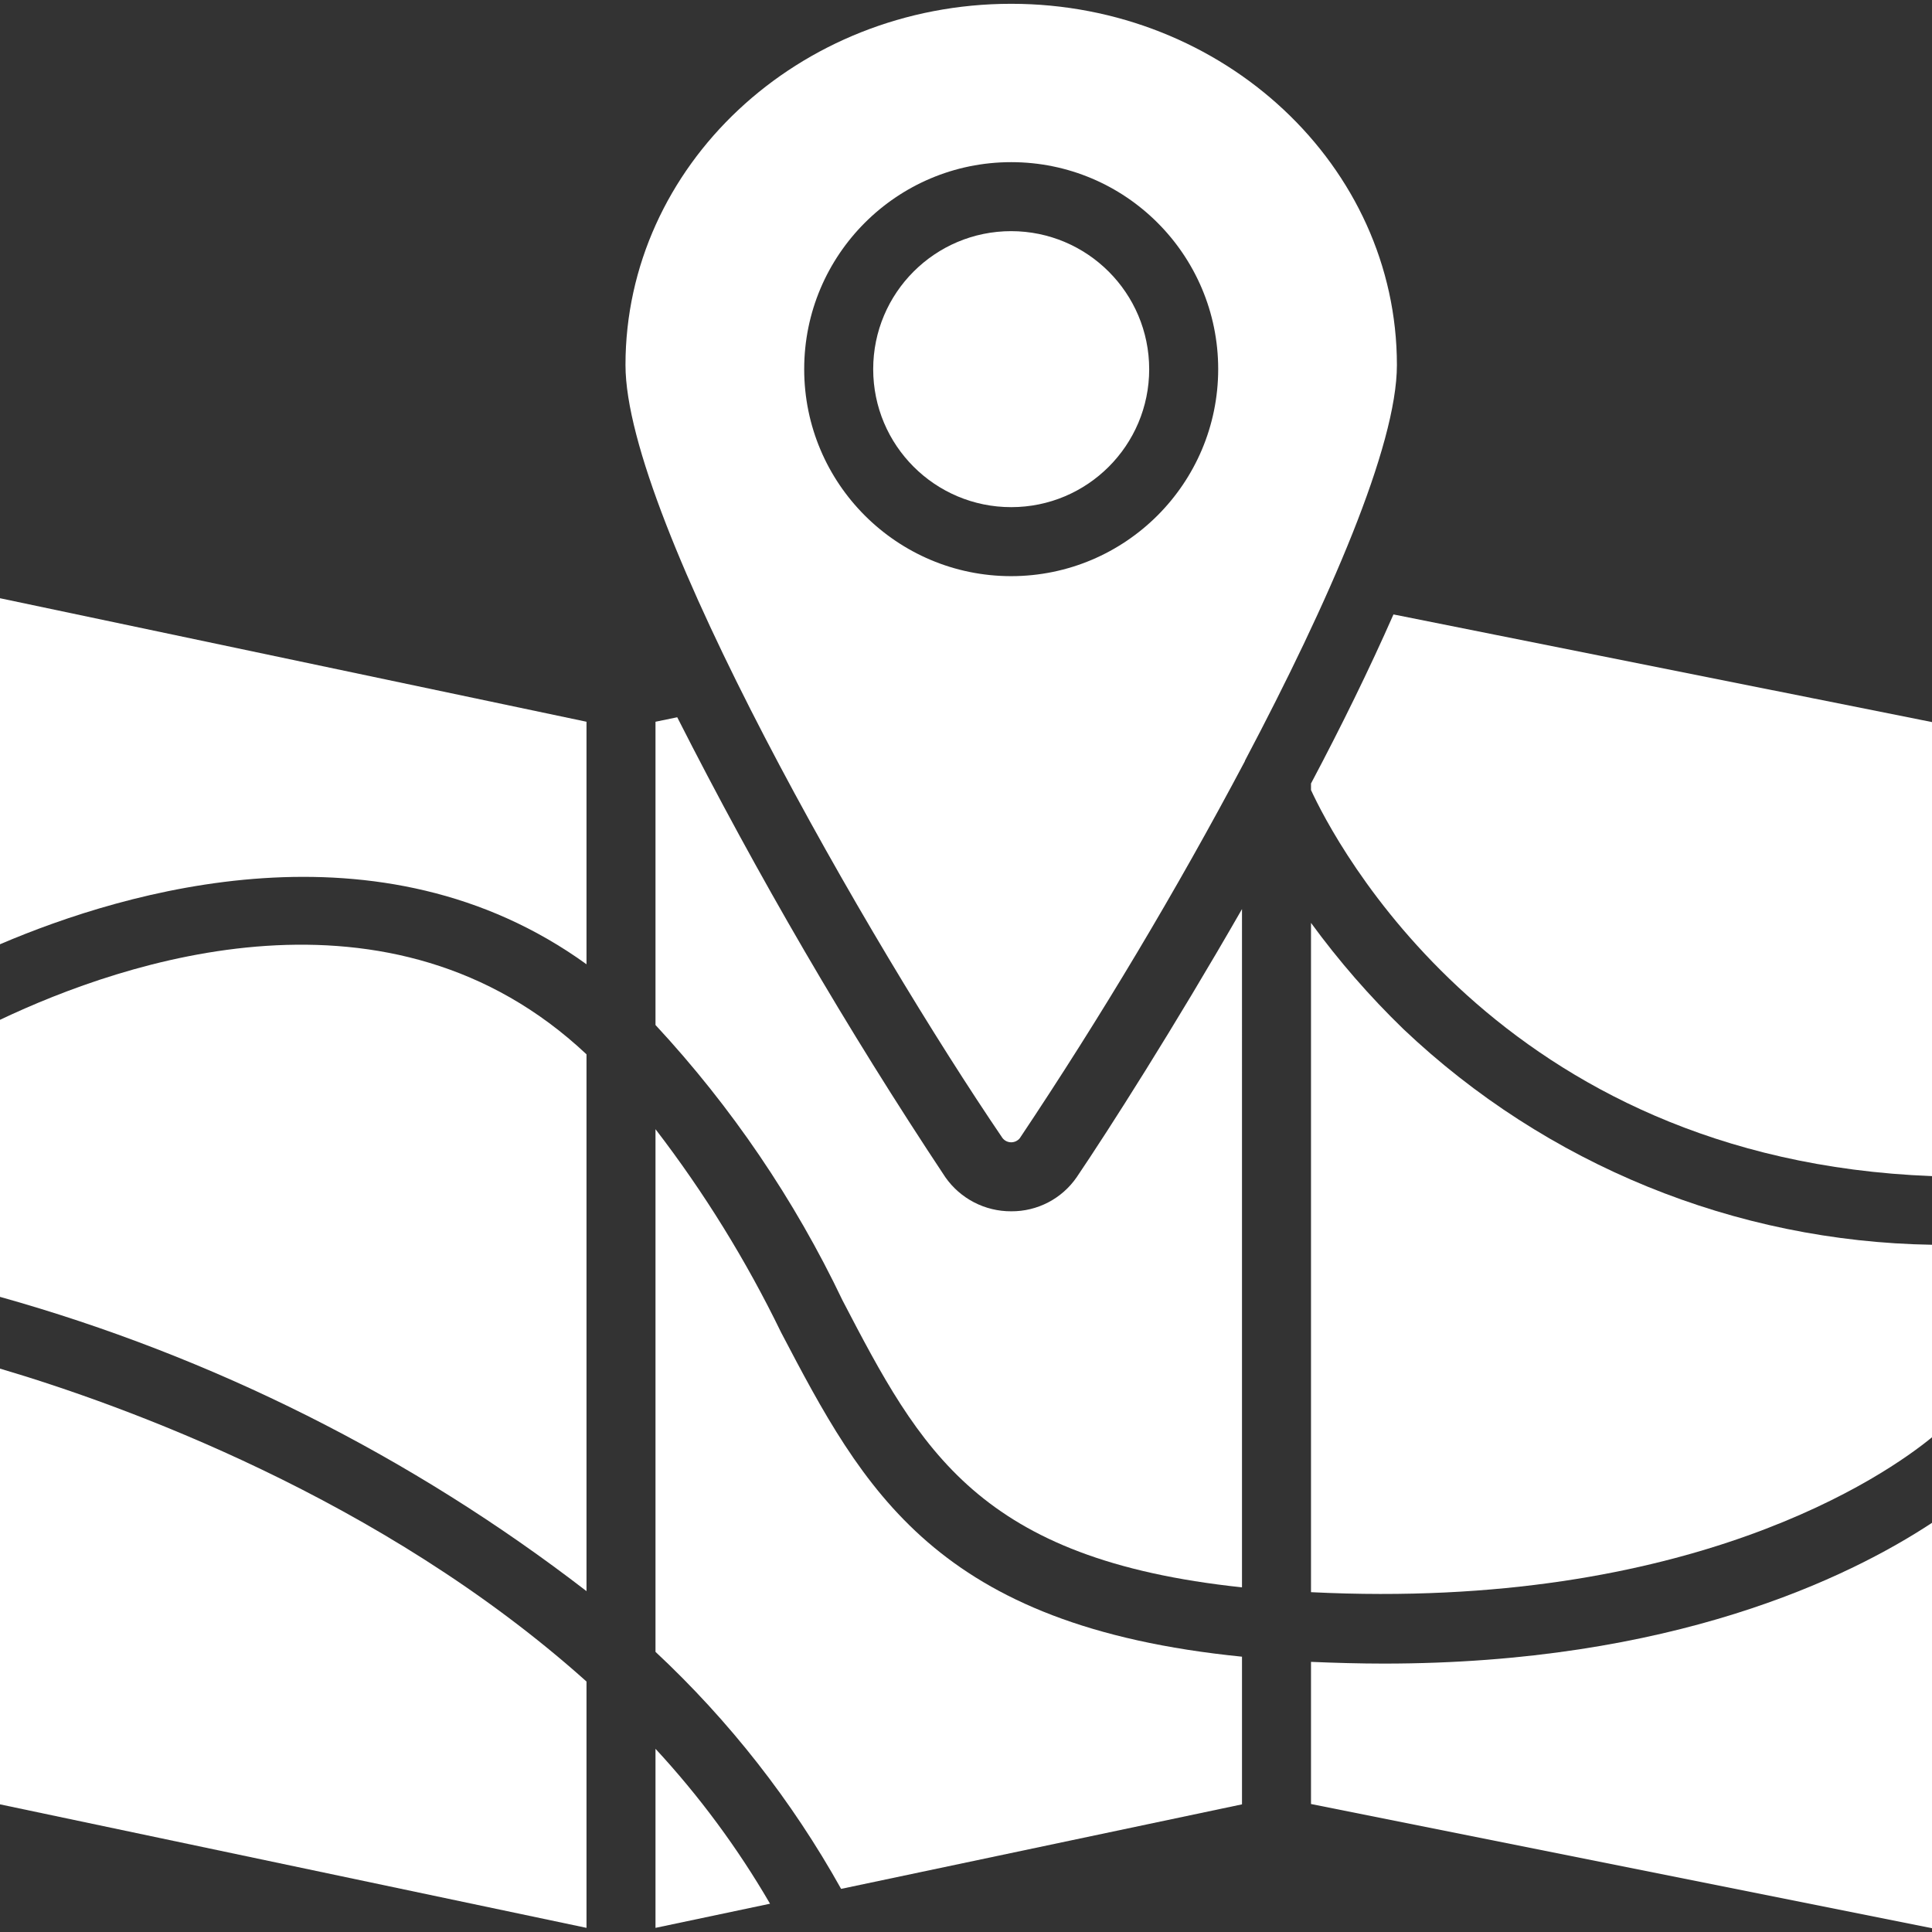 <?xml version="1.0" encoding="UTF-8"?> <svg xmlns="http://www.w3.org/2000/svg" xmlns:xlink="http://www.w3.org/1999/xlink" version="1.1" id="Capa_1" x="0px" y="0px" viewBox="0 0 512 512" style="enable-background:new 0 0 512 512;" xml:space="preserve"><rect x="0" y="0" width="512" height="512" fill="#333333" stroke="none"/><g><g><g><path d="M0,250.24c33.371-14.263,100.754-34.194,155.429,5.303v-64.274L0,158.537V250.24z" fill="#000000" style="fill: rgb(255, 255, 255);"></path><path d="M173.714,510.903l30.354-6.4c-8.577-14.759-18.757-28.526-30.354-41.051V510.903z" fill="#000000" style="fill: rgb(255, 255, 255);"></path><path d="M369.28,162.834c-6.4,14.537-13.897,29.806-21.851,44.8v1.737c6.034,13.074,49.463,97.92,164.571,102.309V191.36 L369.28,162.834z" fill="#000000" style="fill: rgb(255, 255, 255);"></path><path d="M0,270.263v73.417c56.332,15.787,109.101,42.264,155.429,77.989V279.406C103.497,230.583,32.914,254.629,0,270.263z" fill="#000000" style="fill: rgb(255, 255, 255);"></path><path d="M206.994,353.097c-9.238-19.033-20.389-37.076-33.28-53.851V437.76c19.556,18.258,36.151,39.449,49.189,62.811 l106.24-22.4V439.04C247.954,430.903,228.846,394.789,206.994,353.097z" fill="#000000" style="fill: rgb(255, 255, 255);"></path><path d="M0,478.171l155.429,32.731v-65.28C101.029,396.891,32.183,372.206,0,362.697V478.171z" fill="#000000" style="fill: rgb(255, 255, 255);"></path><path d="M347.429,440.411v37.669L512,510.994V403.566c-22.217,14.629-68.937,37.303-145.28,37.303 C360.503,440.869,354.011,440.686,347.429,440.411z" fill="#000000" style="fill: rgb(255, 255, 255);"></path><path d="M347.429,244.571v177.371c100.846,5.029,152.686-31.269,164.571-41.051v-51.017 c-52.2-0.825-102.188-21.218-140.069-57.143C362.977,264.06,354.779,254.639,347.429,244.571z" fill="#000000" style="fill: rgb(255, 255, 255);"></path><path d="M267.977,61.257c-20.198,0-36.571,16.374-36.571,36.571c0,20.198,16.374,36.571,36.571,36.571 c20.198,0,36.571-16.374,36.571-36.571C304.522,77.642,288.164,61.284,267.977,61.257z" fill="#000000" style="fill: rgb(255, 255, 255);"></path><path d="M267.977,1.006c-56.411,0-102.217,42.971-102.217,95.726c0,40.96,65.097,153.691,99.931,204.891 c0.556,0.694,1.397,1.097,2.286,1.097c0.889,0,1.73-0.404,2.286-1.097c21.547-32.25,41.443-65.573,59.611-99.84 c0-0.091,0.091-0.183,0.091-0.274c22.126-41.874,40.229-83.291,40.229-104.777C370.194,43.977,324.297,1.006,267.977,1.006z M267.977,152.686c-30.297,0-54.857-24.56-54.857-54.857s24.56-54.857,54.857-54.857s54.857,24.56,54.857,54.857 C322.81,128.115,298.264,152.662,267.977,152.686z" fill="#000000" style="fill: rgb(255, 255, 255);"></path><path d="M267.977,321.006c-6.955,0.035-13.483-3.348-17.463-9.051c-26.023-39.213-49.743-79.906-71.04-121.874l-5.76,1.189 v80.366c20.116,21.671,36.825,46.272,49.554,72.96c20.663,39.68,36.023,68.663,105.874,76.069V240.914 c-18.103,31.543-35.383,58.606-43.794,71.04C281.421,317.669,274.911,321.061,267.977,321.006z" fill="#000000" style="fill: rgb(255, 255, 255);"></path></g></g></g></svg> 
